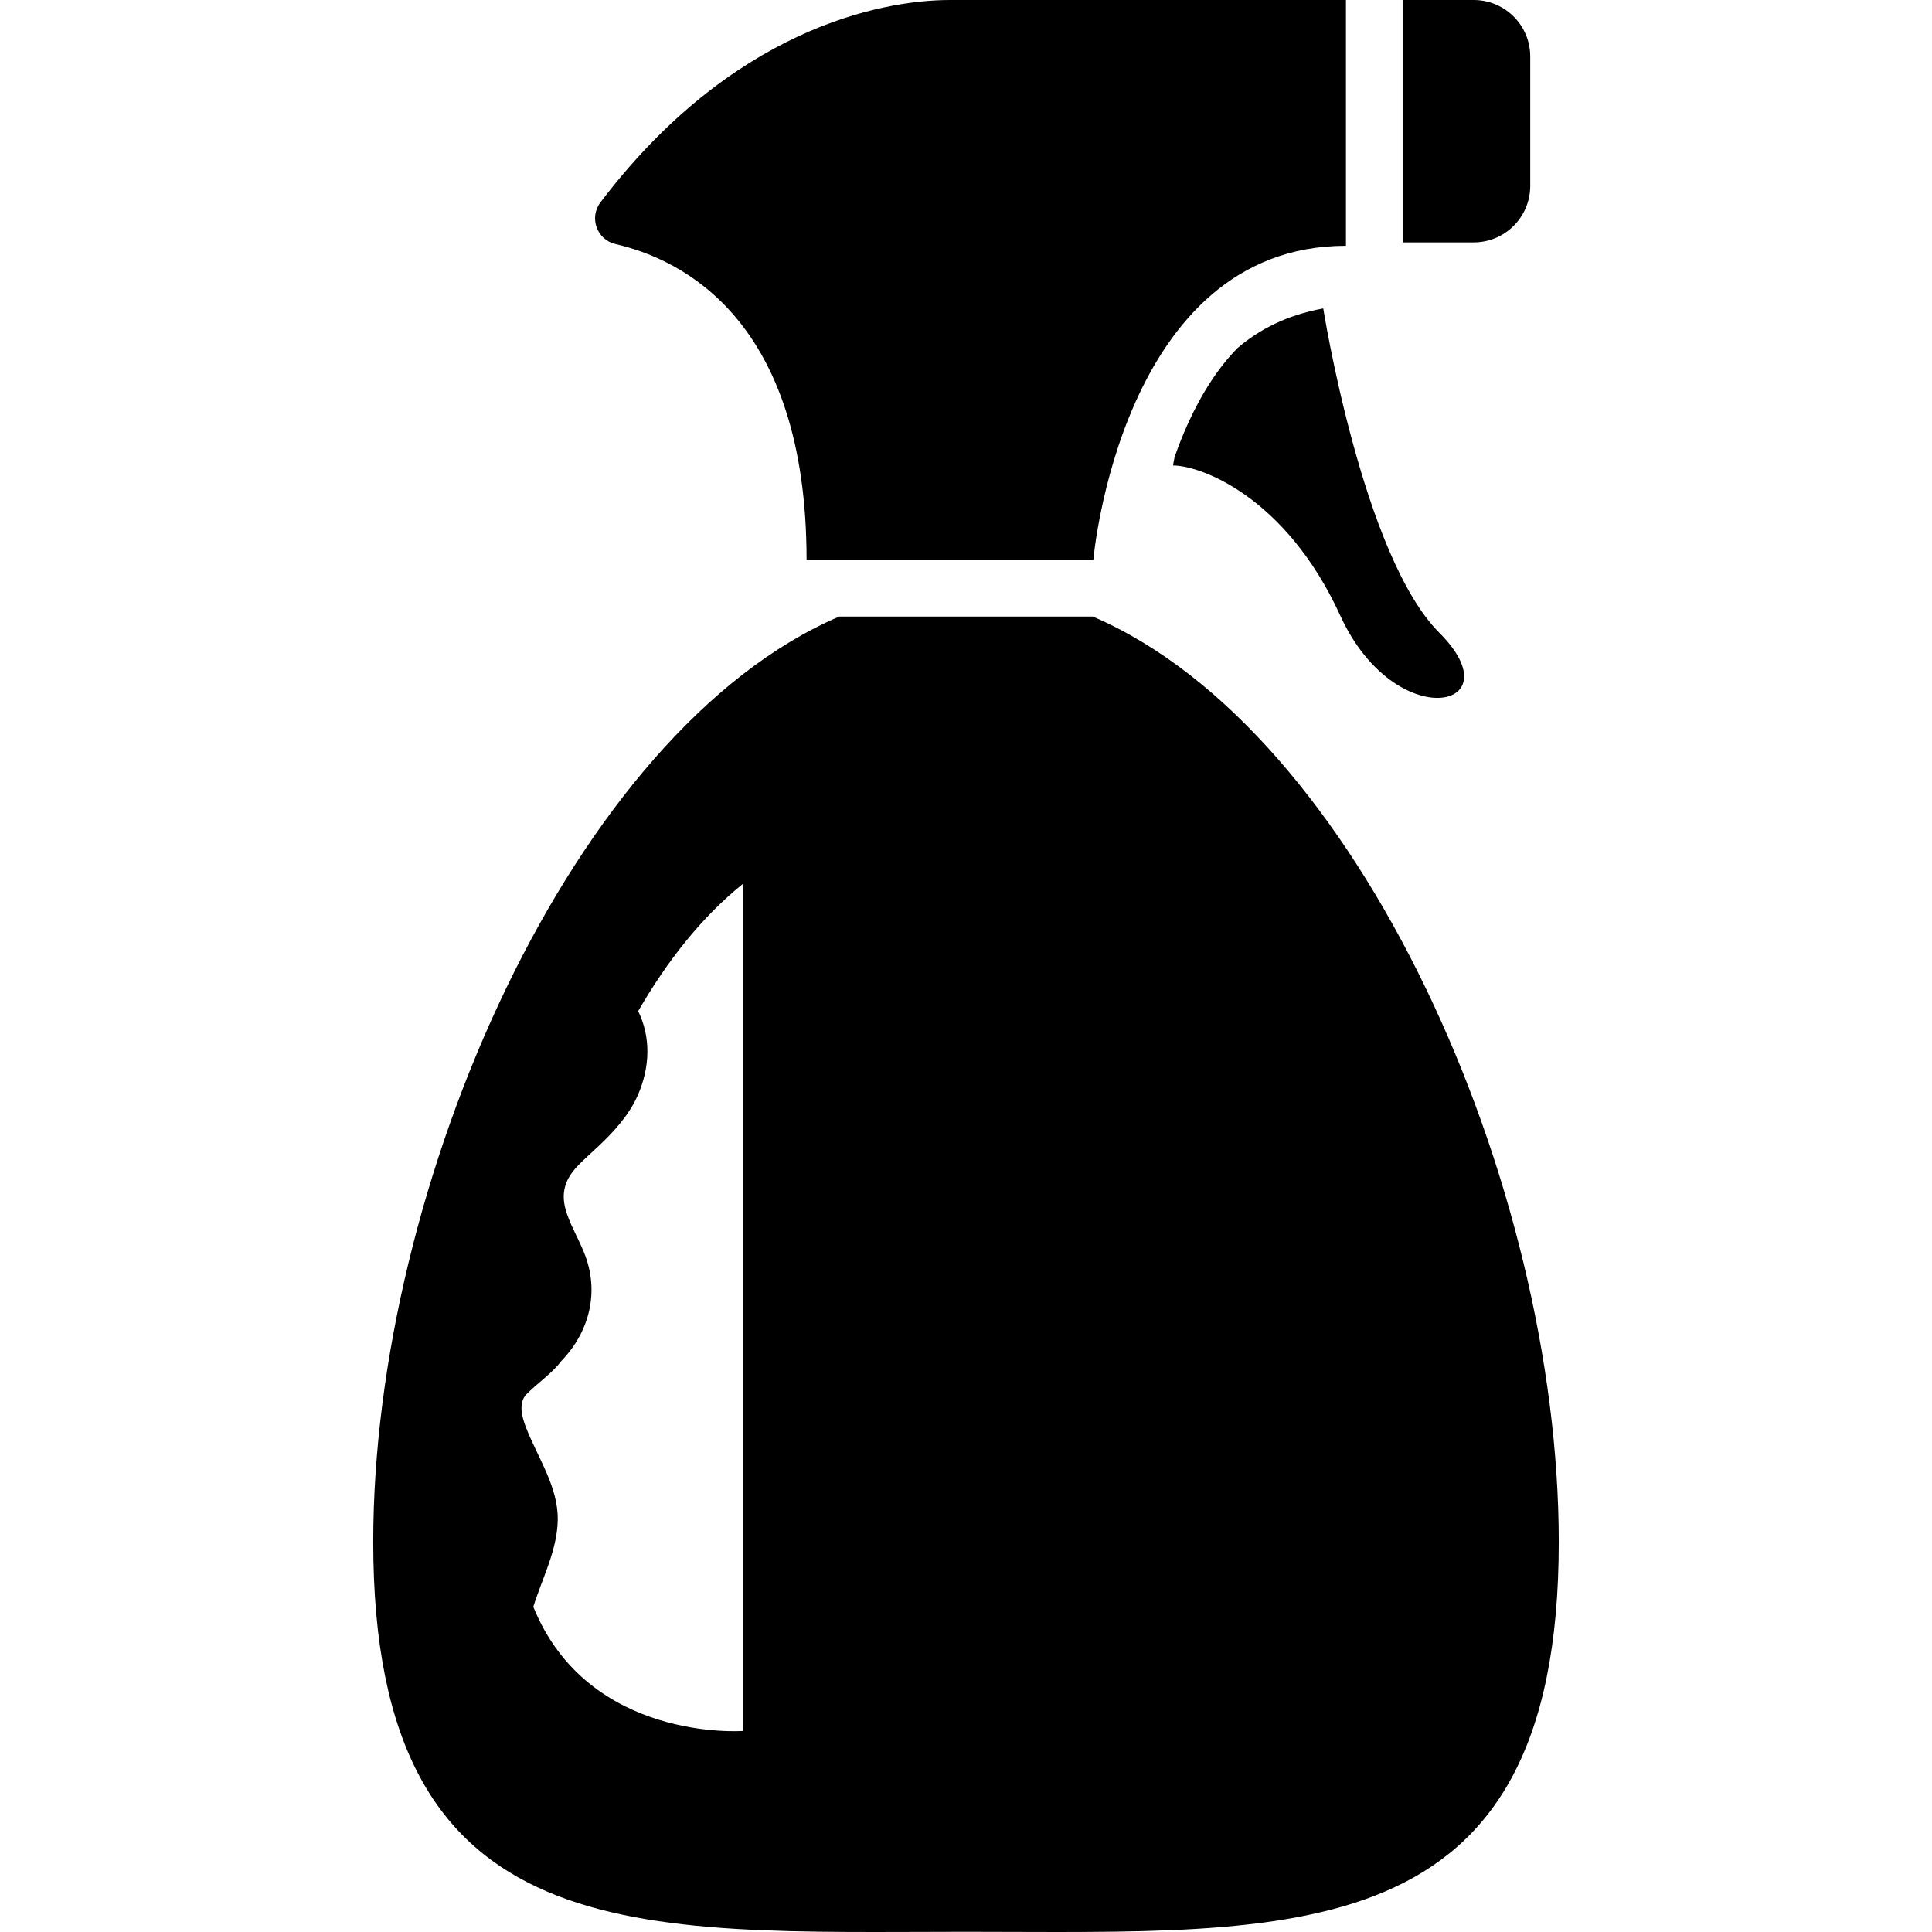 <?xml version="1.0" encoding="iso-8859-1"?>
<!-- Uploaded to: SVG Repo, www.svgrepo.com, Generator: SVG Repo Mixer Tools -->
<!DOCTYPE svg PUBLIC "-//W3C//DTD SVG 1.1//EN" "http://www.w3.org/Graphics/SVG/1.1/DTD/svg11.dtd">
<svg fill="#000000" version="1.1" id="Capa_1" xmlns="http://www.w3.org/2000/svg" xmlns:xlink="http://www.w3.org/1999/xlink" 
	 width="800px" height="800px" viewBox="0 0 750.002 750.002"
	 xml:space="preserve">
<g>
	<g>
		<path d="M424.205,239.341h-1.227h-95.957h-1.227c-103.444,44.353-180.907,220.456-180.907,359.245
			c0,160.059,103.025,151.332,230.112,151.332c127.087,0,230.113,8.727,230.113-151.332
			C605.113,459.797,527.65,283.694,424.205,239.341z M204.053,541.582c4.286-4.48,10.101-8.246,13.797-13.176
			c11.122-11.527,15.001-27.162,8.857-42.215c-5.03-12.324-13.539-22.139-2.371-33.672c2.484-2.566,5.181-4.936,7.785-7.377
			c6.042-5.664,12.005-12.162,15.393-19.801c4.971-11.207,5.098-22.922,0.223-32.822c11.217-19.436,24.659-36.51,40.563-49.329
			v328.768c0,0-59.894,4.41-81.27-48.184c3.379-10.932,9.229-21.729,9.482-33.582c0.277-13.027-7.882-24.451-12.418-36.307
			C202.555,549.865,201.342,544.928,204.053,541.582z"/>
		<path d="M594.039,72.146V21.947C594.039,9.826,584.213,0,572.092,0h-27.594v94.092h27.594
			C584.213,94.093,594.039,84.267,594.039,72.146z"/>
		<path d="M480.365,135.154c-7.314,7.471-13.764,17.295-19.213,29.307c-1.965,4.329-3.676,8.683-5.172,12.944
			c-0.447,2.081-0.604,3.295-0.604,3.295c10.602,0,43.732,11.927,64.938,58.311c21.203,46.384,68.25,36.444,38.432,6.626
			c-29.818-29.818-45.059-125.898-45.059-125.898C499.41,122.301,488.576,128.102,480.365,135.154z"/>
		<path d="M368.77,0.001c-27.324,0-84.911,11.64-135.673,78.554c-4.491,5.92-1.399,14.534,5.844,16.193
			c25.882,5.927,74.168,29.466,74.168,122.593H424.43c0,0,10.602-121.922,98.066-121.922v-1.325V0.001h-0.604
			C512.668,0.001,396.76,0.001,368.77,0.001z"/>
	</g>
</g>
</svg>
